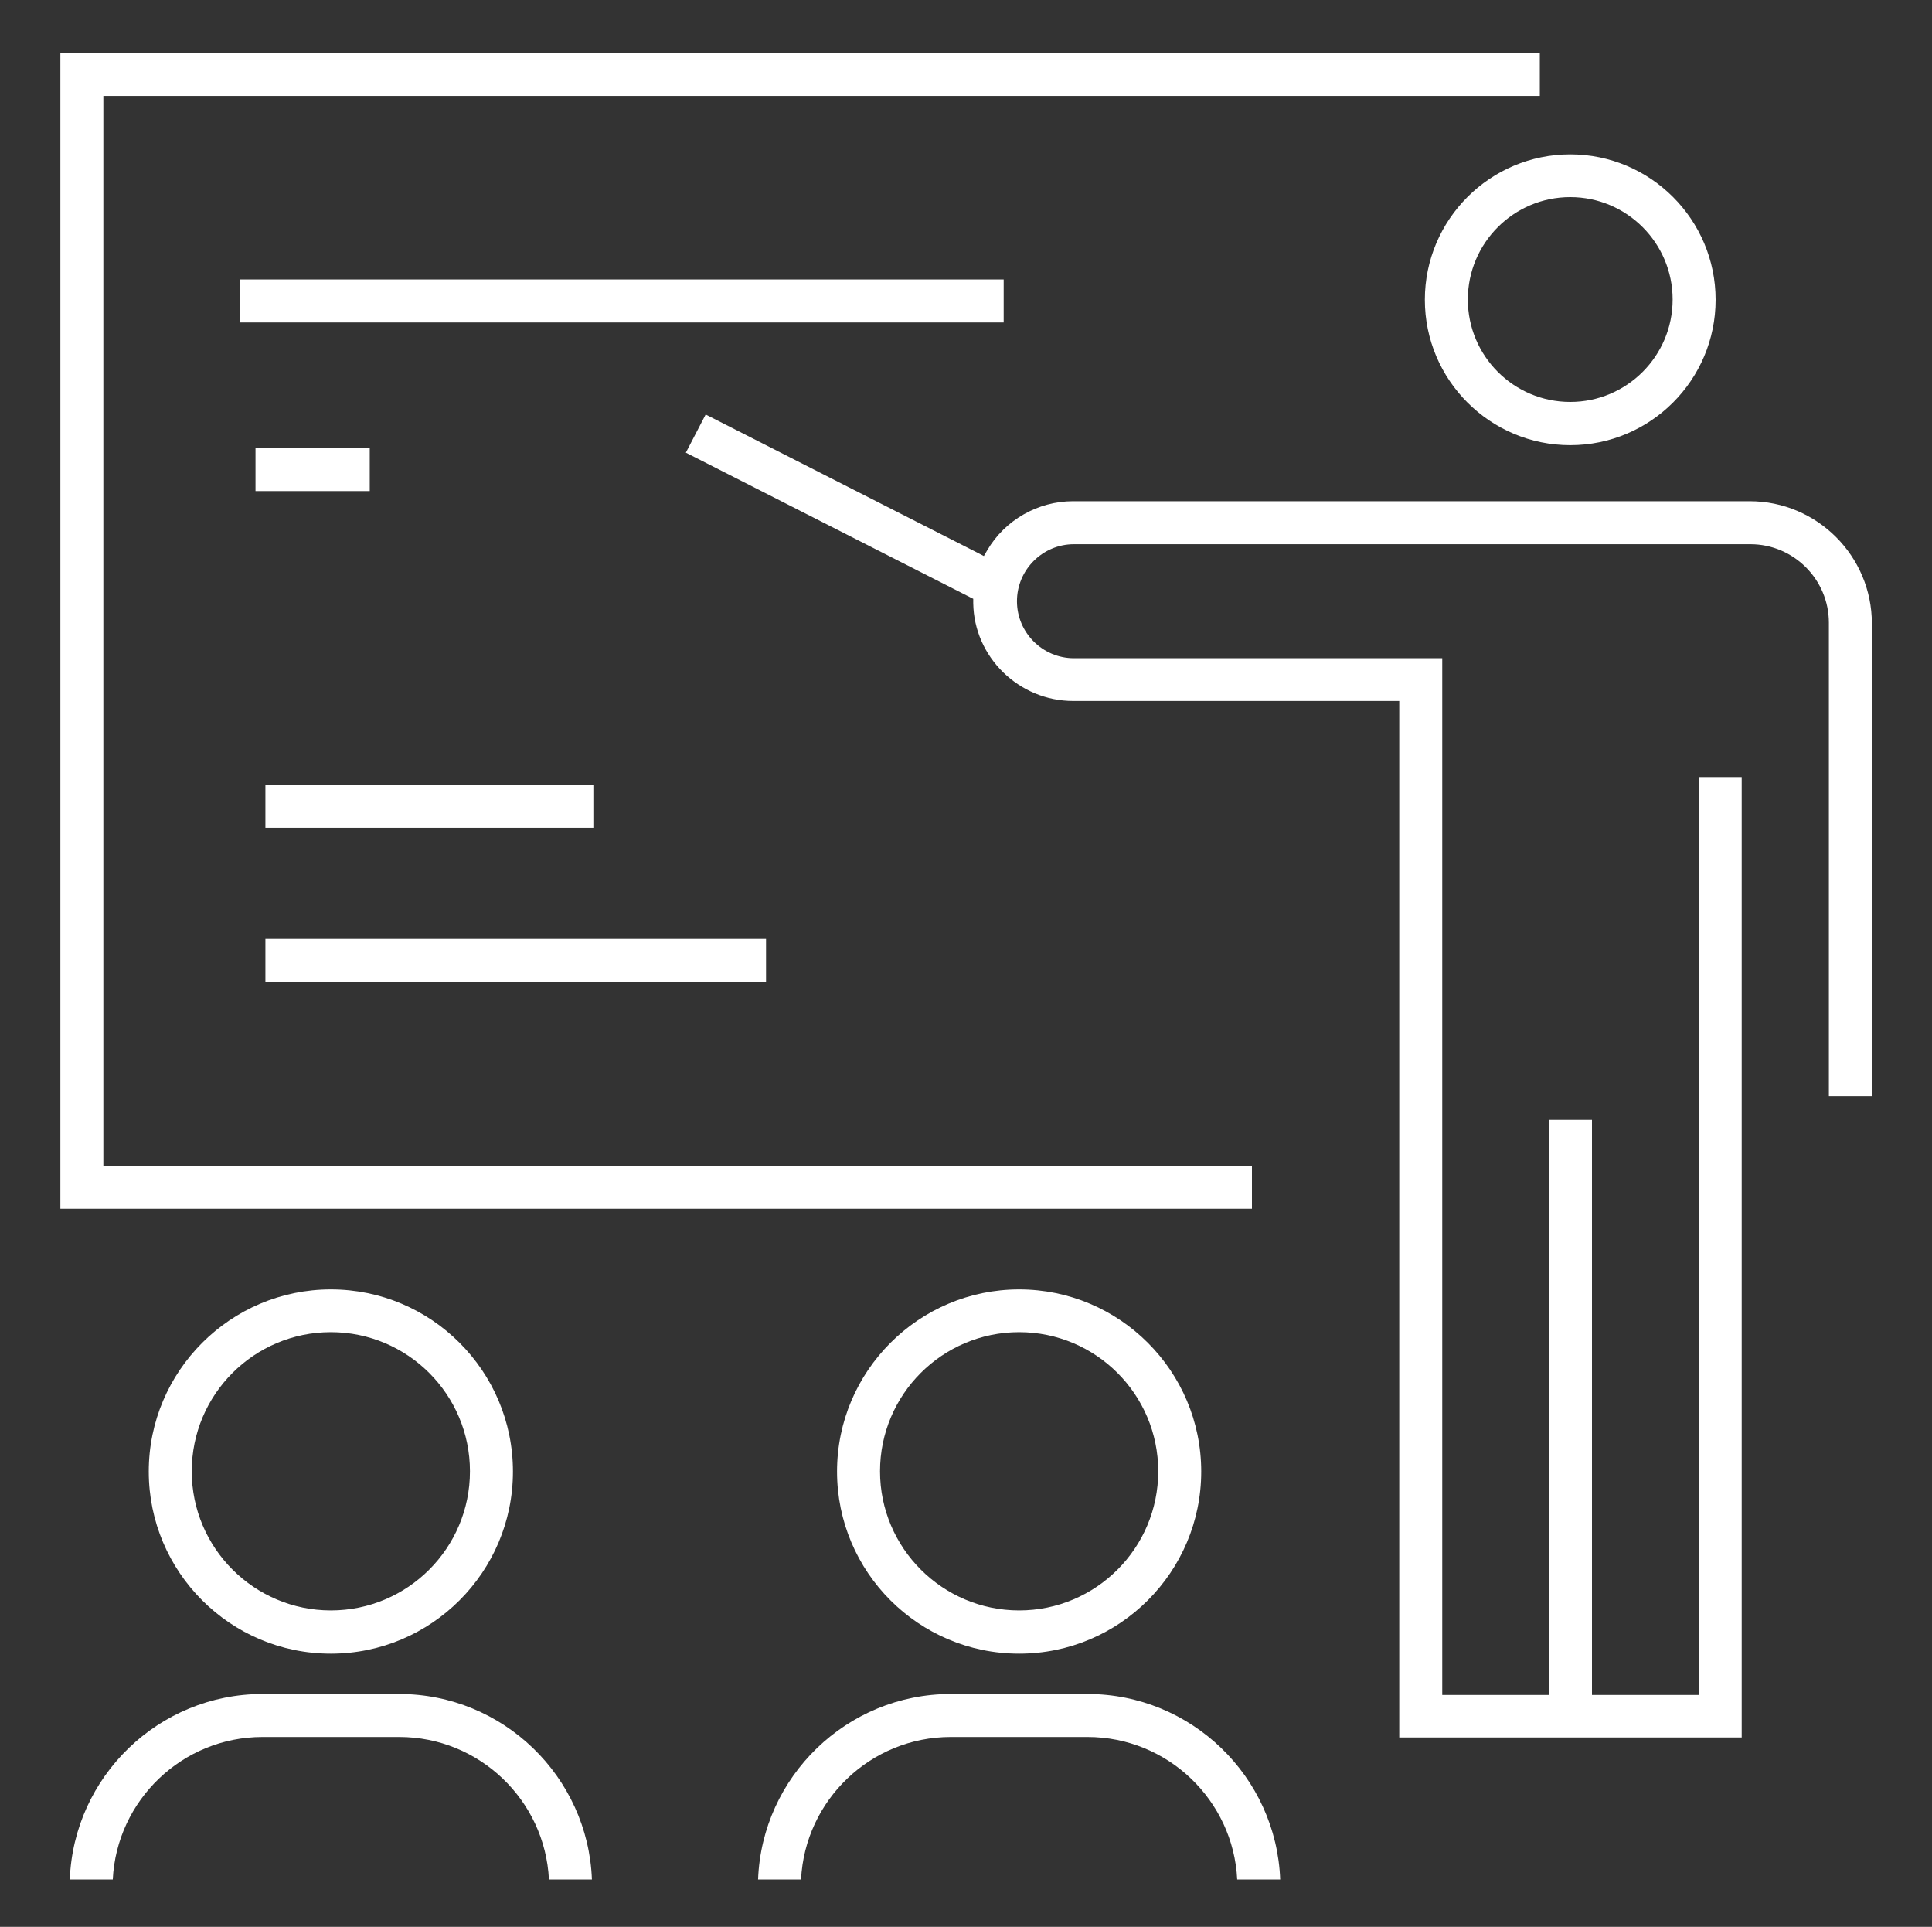 <?xml version="1.0" encoding="UTF-8"?> <svg xmlns="http://www.w3.org/2000/svg" id="Layer_2" viewBox="0 0 80 79.77"><rect x="0" y="0" width="80" height="79.77" fill="#333333" stroke="none"/><defs><style>.cls-1{fill:none;}.cls-2{fill:#fff;}</style></defs><g id="_tutorials"><g><g><polygon class="cls-2" points="2.5 50.04 51.84 50.04 51.84 48.26 4.58 48.26 4.28 48.26 4.28 47.96 4.28 4.27 4.28 3.97 4.58 3.97 63.76 3.97 63.76 2.19 2.5 2.19 2.5 50.04"></polygon><path class="cls-2" d="M72.44,20.75h-28.01c-1.45,0-2.82,.78-3.55,2.03l-.14,.24-.25-.13-11.27-5.73-.82,1.58,11.74,5.97,.16,.08v.18c.03,2.23,1.89,4.05,4.14,4.05h13.5v42.91h14.18V32.17h-1.78v38h-4.42v-23.81h-1.78v23.81h-4.42V27.25h-15.25c-1.3,0-2.36-1.06-2.36-2.36s1.06-2.36,2.36-2.36h28.01c1.79,0,3.25,1.46,3.25,3.25v19.6h1.78V25.81c0-2.79-2.27-5.06-5.06-5.06Z"></path><path class="cls-2" d="M65.02,6.39c-3.32,0-6.02,2.7-6.02,6.02s2.7,6.02,6.02,6.02,6.02-2.7,6.02-6.02-2.7-6.02-6.02-6.02Zm0,10.25c-2.34,0-4.24-1.9-4.24-4.24s1.9-4.24,4.24-4.24,4.24,1.9,4.24,4.24-1.9,4.24-4.24,4.24Z"></path><rect class="cls-2" x="9.95" y="11.57" width="31.61" height="1.78"></rect><rect class="cls-2" x="10.58" y="18.55" width="4.73" height="1.78"></rect><rect class="cls-2" x="10.99" y="38.87" width="20.73" height="1.78"></rect><rect class="cls-2" x="10.99" y="32.49" width="13.58" height="1.78"></rect><path class="cls-2" d="M13.7,53.38c-4.15,0-7.54,3.38-7.54,7.54s3.38,7.54,7.54,7.54,7.54-3.38,7.54-7.54-3.38-7.54-7.54-7.54Zm0,13.29c-3.17,0-5.76-2.58-5.76-5.76s2.58-5.76,5.76-5.76,5.76,2.58,5.76,5.76-2.58,5.76-5.76,5.76Z"></path><path class="cls-2" d="M10.87,71.91h5.66c3.32,0,6.04,2.62,6.2,5.9h1.78c-.16-4.26-3.68-7.68-7.98-7.68h-5.66c-4.3,0-7.82,3.42-7.98,7.68h1.78c.16-3.28,2.88-5.9,6.2-5.9Z"></path><path class="cls-2" d="M42.2,53.38c-4.15,0-7.54,3.38-7.54,7.54s3.38,7.54,7.54,7.54,7.54-3.38,7.54-7.54-3.38-7.54-7.54-7.54Zm0,13.29c-3.17,0-5.76-2.58-5.76-5.76s2.58-5.76,5.76-5.76,5.76,2.58,5.76,5.76-2.58,5.76-5.76,5.76Z"></path><path class="cls-2" d="M39.37,71.91h5.66c3.32,0,6.04,2.62,6.2,5.9h1.78c-.16-4.26-3.68-7.68-7.98-7.68h-5.66c-4.3,0-7.82,3.42-7.98,7.68h1.78c.16-3.28,2.88-5.9,6.2-5.9Z"></path></g><rect class="cls-1" width="80" height="79.77"></rect></g></g></svg> 